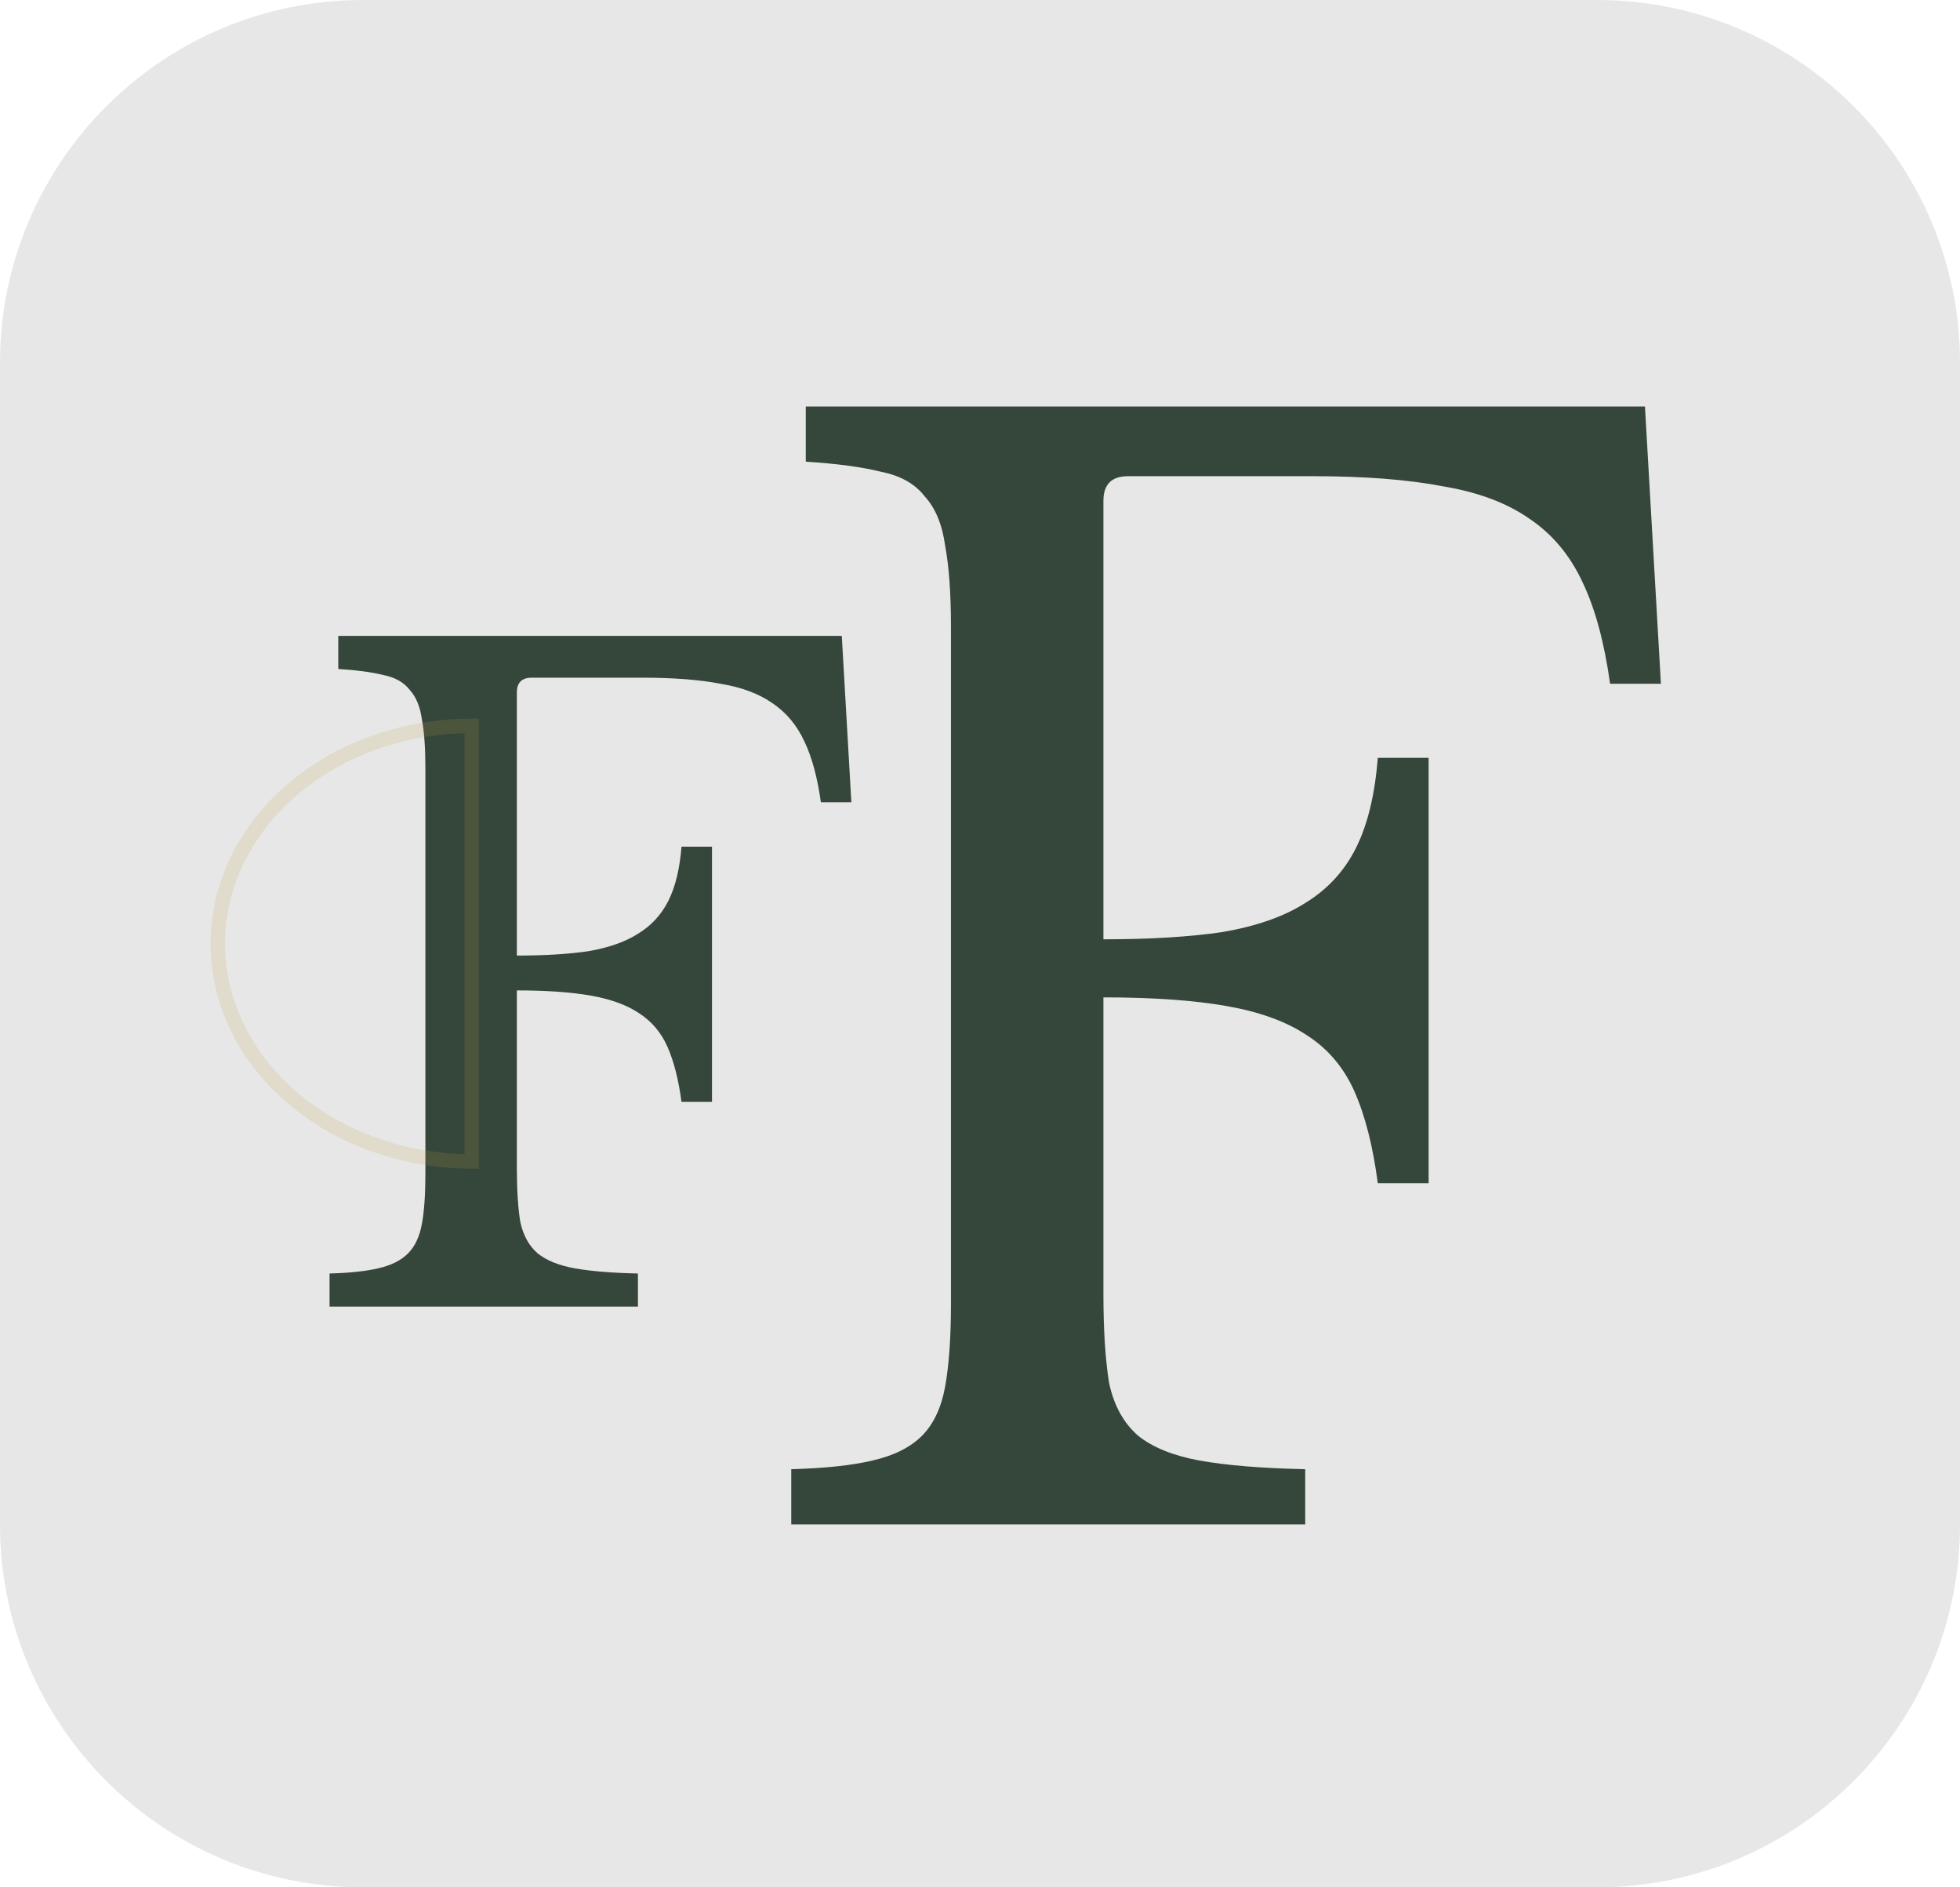 <svg width="27" height="26" viewBox="0 0 27 26" fill="none" xmlns="http://www.w3.org/2000/svg">
<path d="M0 5C0 2.239 2.239 0 5 0H22C24.761 0 27 2.239 27 5V21C27 23.761 24.761 26 22 26H5C2.239 26 0 23.761 0 21V5Z" fill="#E8E7E7"/>
<path d="M7.12 16.092C7.12 16.396 7.136 16.644 7.168 16.836C7.208 17.02 7.288 17.164 7.408 17.268C7.528 17.364 7.696 17.432 7.912 17.472C8.136 17.512 8.428 17.536 8.788 17.544V18H4.54V17.544C4.82 17.536 5.044 17.512 5.212 17.472C5.388 17.432 5.524 17.364 5.62 17.268C5.716 17.172 5.78 17.036 5.812 16.86C5.844 16.684 5.86 16.456 5.86 16.176V10.584C5.86 10.304 5.844 10.08 5.812 9.912C5.788 9.736 5.732 9.6 5.644 9.504C5.564 9.4 5.444 9.332 5.284 9.3C5.124 9.26 4.916 9.232 4.66 9.216V8.76H11.596L11.728 11.052H11.308C11.26 10.708 11.184 10.428 11.08 10.212C10.976 9.988 10.828 9.812 10.636 9.684C10.452 9.556 10.216 9.468 9.928 9.42C9.64 9.364 9.28 9.336 8.848 9.336H7.324C7.188 9.336 7.12 9.404 7.12 9.54V13.164C7.504 13.164 7.832 13.144 8.104 13.104C8.384 13.056 8.612 12.976 8.788 12.864C8.972 12.752 9.112 12.6 9.208 12.408C9.304 12.216 9.364 11.968 9.388 11.664H9.808V15.18H9.388C9.348 14.876 9.284 14.624 9.196 14.424C9.108 14.224 8.976 14.068 8.8 13.956C8.632 13.844 8.412 13.764 8.14 13.716C7.868 13.668 7.528 13.644 7.12 13.644V16.092Z" fill="#35463B"/>
<path d="M15.2 17.82C15.2 18.327 15.227 18.74 15.28 19.06C15.347 19.367 15.48 19.607 15.68 19.78C15.88 19.94 16.16 20.053 16.52 20.12C16.893 20.187 17.38 20.227 17.98 20.24V21H10.9V20.24C11.367 20.227 11.74 20.187 12.02 20.12C12.313 20.053 12.54 19.94 12.7 19.78C12.86 19.62 12.967 19.393 13.02 19.1C13.073 18.807 13.1 18.427 13.1 17.96V8.64C13.1 8.173 13.073 7.8 13.02 7.52C12.98 7.227 12.887 7 12.74 6.84C12.607 6.667 12.407 6.553 12.14 6.5C11.873 6.433 11.527 6.387 11.1 6.36V5.6H22.66L22.88 9.42H22.18C22.1 8.847 21.973 8.38 21.8 8.02C21.627 7.647 21.38 7.353 21.06 7.14C20.753 6.927 20.36 6.78 19.88 6.7C19.4 6.607 18.8 6.56 18.08 6.56H15.54C15.313 6.56 15.2 6.673 15.2 6.9V12.94C15.84 12.94 16.387 12.907 16.84 12.84C17.307 12.76 17.687 12.627 17.98 12.44C18.287 12.253 18.52 12 18.68 11.68C18.84 11.36 18.94 10.947 18.98 10.44H19.68V16.3H18.98C18.913 15.793 18.807 15.373 18.66 15.04C18.513 14.707 18.293 14.447 18 14.26C17.72 14.073 17.353 13.94 16.9 13.86C16.447 13.78 15.88 13.74 15.2 13.74V17.82Z" fill="#35463B"/>
<mask id="path-4-outside-1_72_16" maskUnits="userSpaceOnUse" x="2" y="9" width="5" height="8" fill="black">
<rect fill="white" x="2" y="9" width="5" height="8"/>
<path d="M6.5 16C5.572 16 4.681 15.684 4.025 15.121C3.369 14.559 3 13.796 3 13C3 12.204 3.369 11.441 4.025 10.879C4.681 10.316 5.572 10 6.5 10L6.5 13L6.5 16Z"/>
</mask>
<path d="M6.5 16C5.572 16 4.681 15.684 4.025 15.121C3.369 14.559 3 13.796 3 13C3 12.204 3.369 11.441 4.025 10.879C4.681 10.316 5.572 10 6.5 10L6.5 13L6.5 16Z" stroke="#B6A244" stroke-opacity="0.17" stroke-width="0.2" mask="url(#path-4-outside-1_72_16)"/>
</svg>
